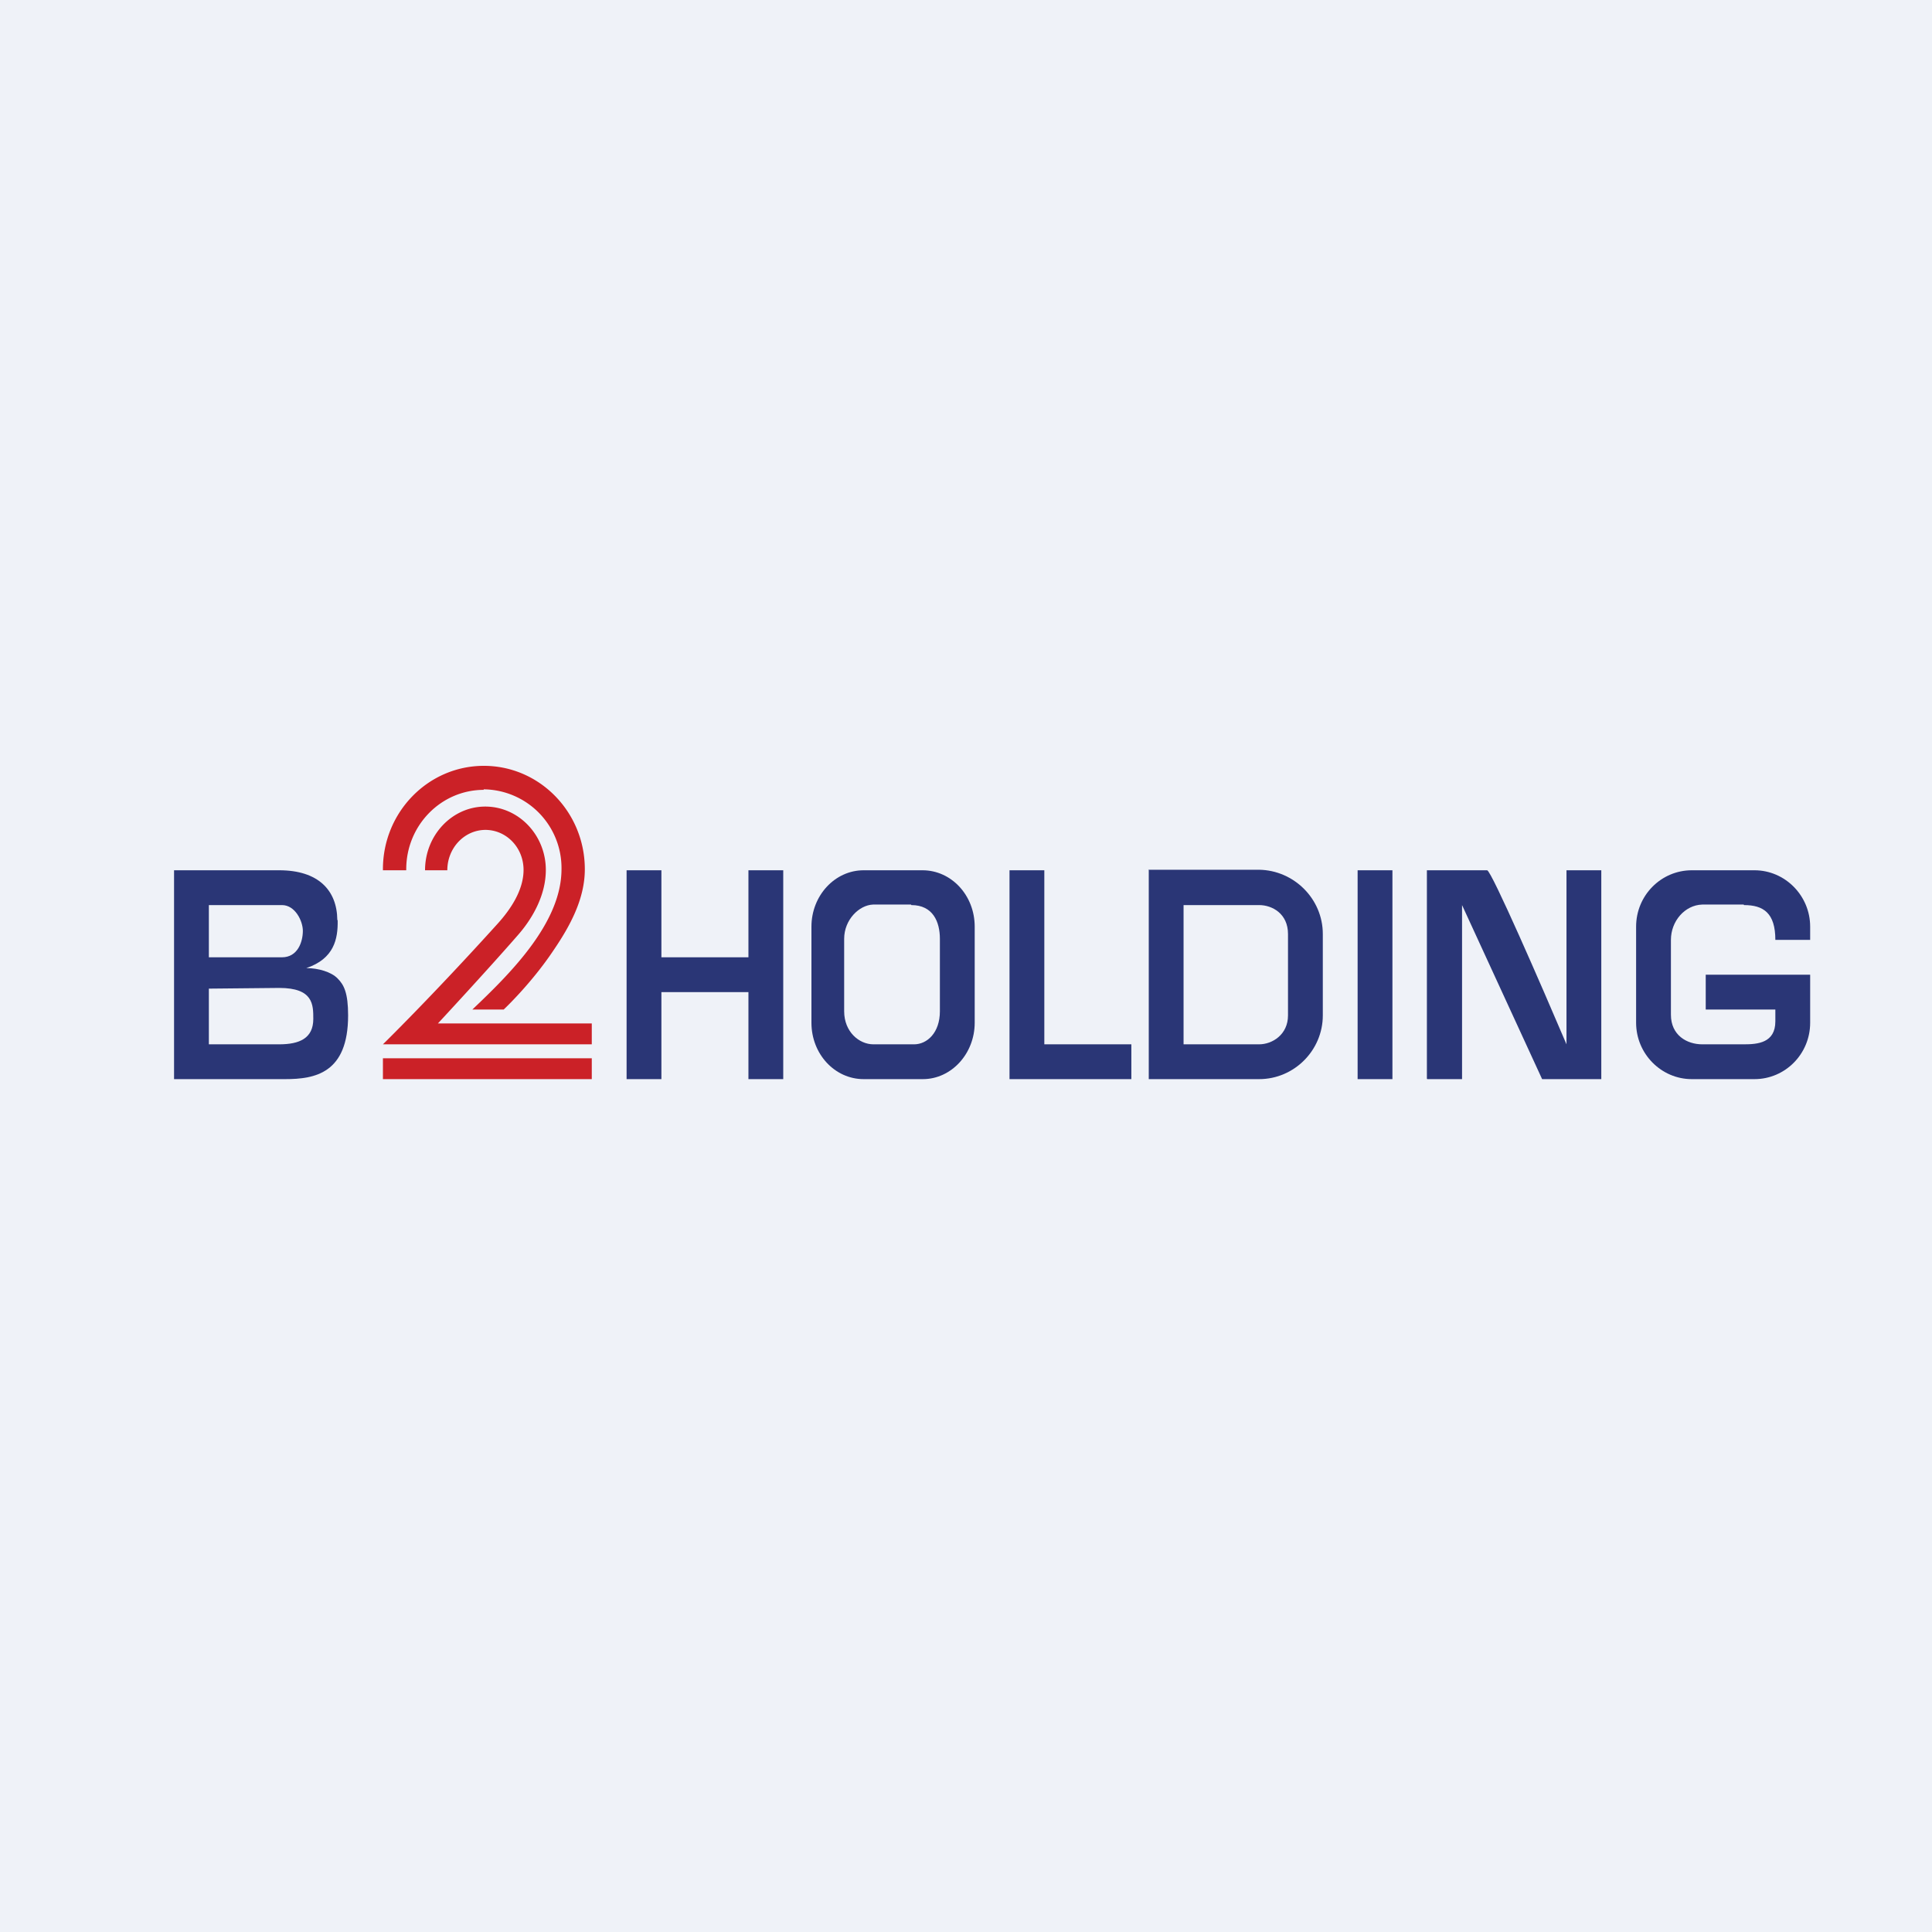 <?xml version="1.0" encoding="UTF-8"?>
<!-- generated by Finnhub -->
<svg viewBox="0 0 55.5 55.5" xmlns="http://www.w3.org/2000/svg">
<path d="M 0,0 H 55.5 V 55.5 H 0 Z" fill="rgb(239, 242, 248)"/>
<path d="M 32.99,24.985 H 36.17 C 37.17,25 38,25.82 38,26.83 V 29.17 C 38,30.17 37.18,31 36.17,31 H 33 V 25 Z M 34,26 V 30 H 36.17 C 36.55,30 37,29.72 37,29.17 V 26.83 C 37,26.25 36.55,26 36.17,26 H 34 Z" fill="rgb(42, 54, 118)"/>
<path d="M 9.69,26.425 C 9.68,25.57 9.14,25 8.02,25 H 5 V 31 H 8.19 C 9.05,31 10,30.83 10,29.17 C 10,28.52 9.88,28.29 9.7,28.11 C 9.52,27.92 9.14,27.81 8.8,27.81 C 9.6,27.54 9.71,26.97 9.7,26.44 Z M 8.02,30 C 8.6,30 9,29.83 9,29.27 C 9,28.86 9,28.38 8.02,28.38 L 6,28.4 V 30 H 8.02 Z M 6,27.5 H 8.1 C 8.55,27.5 8.7,27.06 8.7,26.74 C 8.7,26.46 8.48,26 8.1,26 H 6 V 27.5 Z" fill="rgb(42, 54, 118)" fill-rule="evenodd"/>
<path d="M 40.99,30.985 V 25 H 42.72 C 42.84,25 44.29,28.33 45,30 V 25 H 46 V 31 H 44.3 L 42,26 V 31 H 41 Z M 18,25 H 19 V 27.5 H 21.5 V 25 H 22.5 V 31 H 21.5 V 28.5 H 19 V 31 H 18 V 25 Z M 39,25 H 40 V 31 H 39 Z M 30,25 H 29 V 31 H 32.5 V 30 H 30 V 25 Z" fill="rgb(42, 54, 118)"/>
<path d="M 26.17,25.985 H 25.08 C 24.68,26 24.25,26.42 24.25,26.97 V 29.05 C 24.25,29.64 24.68,30 25.09,30 H 26.26 C 26.63,30 27,29.67 27,29.05 V 26.97 C 27,26.48 26.8,26 26.18,26 Z M 24.81,25 C 23.98,25 23.31,25.73 23.31,26.62 V 29.38 C 23.31,30.28 23.98,31 24.81,31 H 26.51 C 27.33,31 28,30.27 28,29.38 V 26.62 C 28,25.72 27.33,25 26.5,25 H 24.81 Z" fill="rgb(42, 54, 118)" fill-rule="evenodd"/>
<path d="M 50.09,25.985 H 48.9 C 48.4,26 48,26.46 48,27 V 29.15 C 48,29.74 48.46,30 48.9,30 H 50.1 C 50.49,30 51,29.96 51,29.34 V 29 H 49 V 28 H 52 V 29.38 C 52,30.28 51.28,31 50.4,31 H 48.6 C 47.72,31 47,30.27 47,29.38 V 26.62 C 47,25.72 47.72,25 48.6,25 H 50.4 C 51.28,25 52,25.73 52,26.62 V 27 H 51 C 51,26.23 50.66,26 50.1,26 Z" fill="rgb(42, 54, 118)"/>
<path d="M 13.89,22.675 A 2.26,2.26 0 0,1 16.13,24.97 C 16.13,26.53 14.62,28 13.57,29 H 14.47 S 15.26,28.26 15.9,27.3 C 16.37,26.61 16.8,25.83 16.8,24.97 C 16.8,23.33 15.5,22 13.9,22 C 12.3,22 11,23.33 11,24.97 V 25 H 11.67 V 24.97 C 11.67,23.71 12.67,22.69 13.9,22.69 Z M 11,30.4 H 17 V 31 H 11 V 30.4 Z M 13.94,23.84 C 14.55,23.84 15.04,24.35 15.04,24.99 C 15.04,25.57 14.67,26.12 14.3,26.53 C 12.43,28.6 11,30 11,30 H 17 V 29.4 H 12.58 S 14.01,27.86 14.88,26.86 C 15.25,26.44 15.68,25.76 15.68,24.99 C 15.68,23.99 14.9,23.17 13.94,23.17 C 12.99,23.17 12.21,23.99 12.21,25 H 12.85 C 12.85,24.36 13.34,23.84 13.95,23.84 Z" fill="rgb(203, 33, 39)"/>
</svg>
